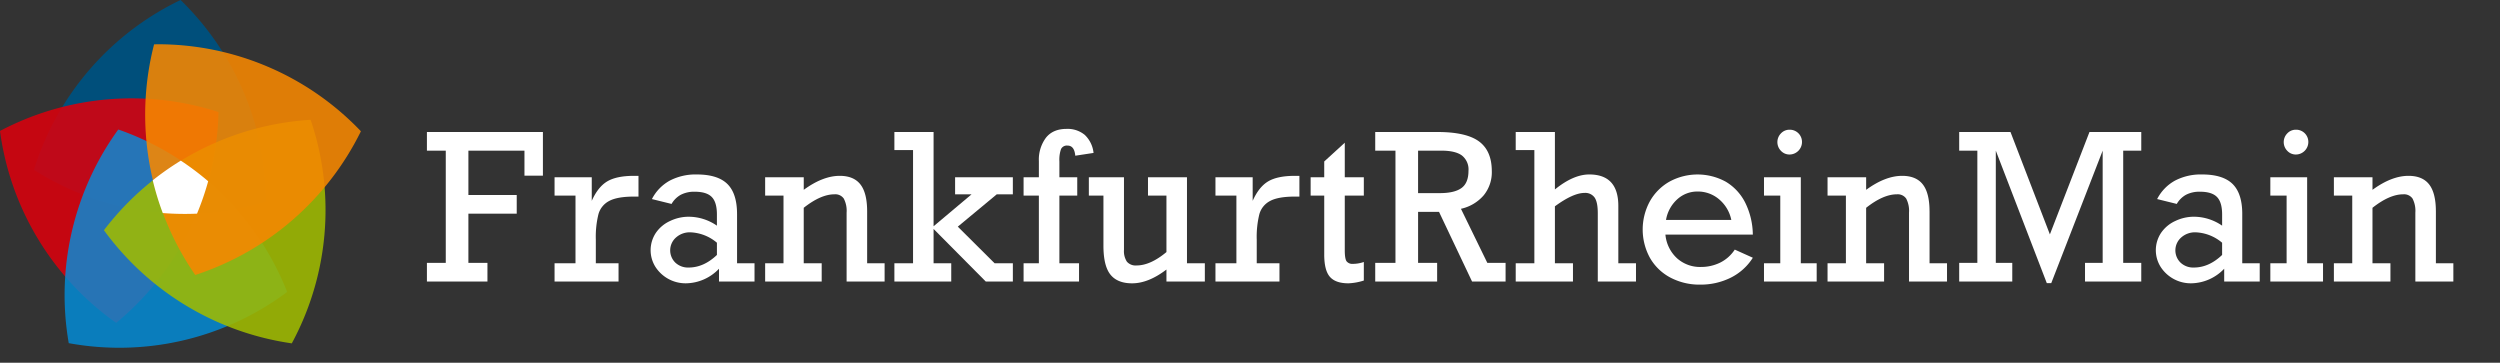 <svg xmlns="http://www.w3.org/2000/svg" xmlns:xlink="http://www.w3.org/1999/xlink" width="834" height="121" viewBox="0 0 834 121">
  <rect x="0" y="0" width="834" height="121" fill="#333333" stroke="none"/>
  <defs>
    <clipPath id="clip-path">
      <rect id="Rechteck_9388" data-name="Rechteck 9388" width="834" height="121"/>
    </clipPath>
    <clipPath id="clip-path-2">
      <rect id="Rechteck_1" data-name="Rechteck 1" width="72.89" height="74.894" transform="translate(0 32.805)" fill="none"/>
    </clipPath>
    <clipPath id="clip-path-3">
      <rect id="Rechteck_2" data-name="Rechteck 2" width="74.243" height="72.793" transform="translate(21.552 43.205)" fill="none"/>
    </clipPath>
    <clipPath id="clip-path-4">
      <rect id="Rechteck_3" data-name="Rechteck 3" width="73.931" height="74.582" transform="translate(34.668 39.961)" fill="none"/>
    </clipPath>
    <clipPath id="clip-path-5">
      <rect id="Rechteck_4" data-name="Rechteck 4" width="71.97" height="76.97" transform="translate(48.432 14.767)" fill="none"/>
    </clipPath>
  </defs>
  <g id="Web_1280_1" data-name="Web 1280 – 1" clip-path="url(#clip-path)">
    <path id="Pfad_1" data-name="Pfad 1" d="M174.959,58.6V50.257h-18.7v14.8H172.38V71.28H156.256V87.694h6.355v6.223H142.42V87.694h6.289V50.257H142.42V44.034h38.695V58.6Z" fill="#fff"/>
    <path id="Pfad_2" data-name="Pfad 2" d="M198.767,79.948v7.878h7.58v6.091H185V87.826h6.985V65.251H185V59.127h12.41V67q2.085-4.666,5.181-6.5t8.854-1.837H213v6.918h-1.489q-5.561,0-8.275,1.456a7.122,7.122,0,0,0-3.591,4.4,31.5,31.5,0,0,0-.878,8.507" fill="#fff"/>
    <path id="Pfad_3" data-name="Pfad 3" d="M245.883,71.408V87.827h5.826v6.09h-11.85v-4.27A15.459,15.459,0,0,1,228.8,94.513a11.961,11.961,0,0,1-10.146-5.478,10.454,10.454,0,0,1,.166-11.388,11.561,11.561,0,0,1,4.783-3.955,14.338,14.338,0,0,1,6.058-1.39,16.634,16.634,0,0,1,9.5,2.98V71.541q0-4.073-1.722-5.827t-5.66-1.754a9.7,9.7,0,0,0-4.652,1.01,8.065,8.065,0,0,0-3.094,3.062l-6.554-1.622a14.653,14.653,0,0,1,5.991-6.174,18.637,18.637,0,0,1,8.971-2.035q6.984,0,10.211,3.177t3.227,10.03M229.73,89.25q5.031,0,9.435-4.2V80.975a14.54,14.54,0,0,0-8.938-3.476,6.919,6.919,0,0,0-4.684,1.705,5.72,5.72,0,0,0-.249,8.407,6.169,6.169,0,0,0,4.436,1.639" fill="#fff"/>
    <path id="Pfad_4" data-name="Pfad 4" d="M289.28,70.514V87.826h5.826v6.091H282.428V70.945a8.823,8.823,0,0,0-.944-4.7,3.436,3.436,0,0,0-3.1-1.423q-4.568,0-10.26,4.5v18.5h5.991v6.091H255.252V87.826h6.124V65.251h-6.124V59.127h12.877v4.2q6.387-4.667,12.015-4.667,4.668,0,6.9,2.88t2.235,8.97" fill="#fff"/>
    <path id="Pfad_5" data-name="Pfad 5" d="M324.121,64.821h-5.5V59.128h19.265v5.693h-5.363l-13,10.791L331.8,87.827h6.09v6.09h-9.037L311.442,76.373V87.827h5.893v6.09H298.367v-6.09h6.224V50.058h-6.224V44.033h13.075V75.48Z" fill="#fff"/>
    <path id="Pfad_6" data-name="Pfad 6" d="M364.8,51.018l-6.091.927q-.3-3.376-2.582-3.377a2.156,2.156,0,0,0-2.167,1.159,10.789,10.789,0,0,0-.547,4.138v5.263h5.958v6.123h-5.958V87.827h6.554v6.09h-18.5v-6.09h5.1V65.251h-5.1V59.128h5.1v-5.4a12.193,12.193,0,0,1,2.335-7.746Q351.235,43,355.8,43a8.924,8.924,0,0,1,6.075,2,9.634,9.634,0,0,1,2.929,6.008" fill="#fff"/>
    <path id="Pfad_7" data-name="Pfad 7" d="M379.162,88.555q4.6,0,9.964-4.469V65.251h-6.157V59.128h13.008v28.7h5.959v6.09h-12.81v-4q-6.025,4.6-11.453,4.6-4.9,0-7.233-2.913t-2.334-9.665V65.251H363.24V59.128h11.719v24.23a6.431,6.431,0,0,0,.976,3.939,3.838,3.838,0,0,0,3.227,1.258" fill="#fff"/>
    <path id="Pfad_8" data-name="Pfad 8" d="M419.248,79.948v7.878h7.581v6.091H405.478V87.826h6.985V65.251h-6.985V59.127h12.414V67q2.084-4.666,5.18-6.5t8.855-1.837h1.555v6.918h-1.49q-5.561,0-8.275,1.456a7.122,7.122,0,0,0-3.591,4.4,31.536,31.536,0,0,0-.878,8.507" fill="#fff"/>
    <path id="Pfad_9" data-name="Pfad 9" d="M454.972,59.128v6.124h-6.355V83.491q0,2.847.613,3.691a2.422,2.422,0,0,0,2.1.843,11.1,11.1,0,0,0,3.642-.628v6.189a19.3,19.3,0,0,1-5.131.928q-4.3,0-6.19-2.169t-1.887-7.431V65.252h-4.535V59.128h4.535V53.865l6.853-6.257v11.52Z" fill="#fff"/>
    <path id="Pfad_10" data-name="Pfad 10" d="M497.668,57.108a12.174,12.174,0,0,1-2.715,8.061,13.943,13.943,0,0,1-7.58,4.485l8.8,18.04h6.091v6.223H491.08L480.058,70.68h-6.984V87.694h6.355v6.223H458.774V87.694h6.753V50.257h-6.753V44.034h20.721q9.633,0,13.9,3.144t4.27,9.93m-7.779-.132a5.931,5.931,0,0,0-2.185-5.1q-2.184-1.621-6.918-1.621h-7.712V64.424h7.249q4.866,0,7.216-1.688t2.35-5.76" fill="#fff"/>
    <path id="Pfad_11" data-name="Pfad 11" d="M530.174,58.2q9.7,0,9.7,10.493V87.827h5.893v6.09H533.021V71.143q0-3.739-1.077-5.263a3.794,3.794,0,0,0-3.326-1.522q-3.807,0-9.9,4.468v19h6.024v6.09h-19.1v-6.09h6.222V50.058h-6.222V44.034h13.075V63.2q6.156-5,11.453-5" fill="#fff"/>
    <path id="Pfad_12" data-name="Pfad 12" d="M584.746,78.26H555.584a12.2,12.2,0,0,0,3.872,7.9,11.5,11.5,0,0,0,7.945,2.9,14.48,14.48,0,0,0,6.388-1.423,12.427,12.427,0,0,0,4.933-4.37l6.024,2.715a18.339,18.339,0,0,1-7.462,6.7,22.5,22.5,0,0,1-10.048,2.267,20.762,20.762,0,0,1-10-2.35,16.988,16.988,0,0,1-6.8-6.554,19.674,19.674,0,0,1-.033-18.9,17.233,17.233,0,0,1,6.569-6.571,19.586,19.586,0,0,1,18.786.066,17,17,0,0,1,6.438,6.952,24.589,24.589,0,0,1,2.548,10.675M566.31,63.894a9.875,9.875,0,0,0-6.787,2.6,11.929,11.929,0,0,0-3.739,6.868h21.78a12.119,12.119,0,0,0-4.072-6.868,10.876,10.876,0,0,0-7.182-2.6" fill="#fff"/>
    <path id="Pfad_13" data-name="Pfad 13" d="M606.045,87.826v6.091H588.468V87.826H593.9V65.251h-5.429V59.127h12.281v28.7Zm-4.9-40.417a4.183,4.183,0,0,1-4.138,4.138,3.875,3.875,0,0,1-2.88-1.225,4.158,4.158,0,0,1,0-5.826,3.875,3.875,0,0,1,2.88-1.225,4.07,4.07,0,0,1,4.138,4.138" fill="#fff"/>
    <path id="Pfad_14" data-name="Pfad 14" d="M643.7,70.514V87.826h5.825v6.091h-12.68V70.945a8.844,8.844,0,0,0-.942-4.7,3.44,3.44,0,0,0-3.1-1.423q-4.569,0-10.261,4.5v18.5h5.991v6.091H609.67V87.826h6.123V65.251H609.67V59.127h12.876v4.2q6.387-4.667,12.015-4.667,4.67,0,6.9,2.88t2.234,8.97" fill="#fff"/>
    <path id="Pfad_15" data-name="Pfad 15" d="M697.048,44.033h17.279v6.223H708.3V87.694h6.024v6.223H695.559V87.694h5.892V50.256L684.3,94.447h-1.489L665.8,50.256V87.694h5.494v6.223H653.586V87.694h6.058V50.256h-6.058V44.033H670.7l13.142,34.161Z" fill="#fff"/>
    <path id="Pfad_16" data-name="Pfad 16" d="M748.016,71.408V87.827h5.826v6.09h-11.85v-4.27a15.46,15.46,0,0,1-11.056,4.866,11.965,11.965,0,0,1-10.146-5.478,10.452,10.452,0,0,1,.167-11.388,11.546,11.546,0,0,1,4.782-3.955A14.338,14.338,0,0,1,731.8,72.3a16.629,16.629,0,0,1,9.5,2.981l0-3.742q0-4.073-1.721-5.827t-5.66-1.754a9.707,9.707,0,0,0-4.653,1.01,8.07,8.07,0,0,0-3.093,3.062l-6.555-1.622a14.655,14.655,0,0,1,5.992-6.174,18.636,18.636,0,0,1,8.97-2.035q6.985,0,10.213,3.177t3.226,10.03M731.863,89.25q5.031,0,9.434-4.2V80.975a14.536,14.536,0,0,0-8.938-3.476,6.921,6.921,0,0,0-4.684,1.705,5.718,5.718,0,0,0-.248,8.407,6.169,6.169,0,0,0,4.436,1.639" fill="#fff"/>
    <path id="Pfad_17" data-name="Pfad 17" d="M774.961,87.826v6.091H757.384V87.826h5.429V65.251h-5.429V59.127h12.281v28.7Zm-4.9-40.417a4.183,4.183,0,0,1-4.138,4.138,3.875,3.875,0,0,1-2.88-1.225,4.158,4.158,0,0,1,0-5.826,3.875,3.875,0,0,1,2.88-1.225,4.07,4.07,0,0,1,4.138,4.138" fill="#fff"/>
    <path id="Pfad_18" data-name="Pfad 18" d="M812.614,70.514V87.826h5.825v6.091H805.761V70.945a8.844,8.844,0,0,0-.942-4.7,3.44,3.44,0,0,0-3.1-1.423q-4.569,0-10.261,4.5v18.5h5.991v6.091H778.585V87.826h6.124V65.251h-6.124V59.127h12.877v4.2q6.387-4.667,12.015-4.667,4.67,0,6.9,2.88t2.234,8.97" fill="#fff"/>
    <path id="Pfad_19" data-name="Pfad 19" d="M60.24,0A93.548,93.548,0,0,0,11.676,55.538c-.123.374-.218.749-.334,1.123A94.018,94.018,0,0,0,32.788,66.754a93.39,93.39,0,0,0,55.972.621A94.1,94.1,0,0,0,60.24,0" fill="#004f7b"/>
    <g id="Gruppe_3" data-name="Gruppe 3" opacity="0.88">
      <g id="Gruppe_2" data-name="Gruppe 2">
        <g id="Gruppe_1" data-name="Gruppe 1" clip-path="url(#clip-path-2)">
          <path id="Pfad_20" data-name="Pfad 20" d="M0,43.684a93.551,93.551,0,0,0,37.813,63.351c.317.231.645.438.964.664A93.93,93.93,0,0,0,55,90.421a93.39,93.39,0,0,0,17.888-53.04A94.1,94.1,0,0,0,0,43.684" fill="#d9000d"/>
        </g>
      </g>
    </g>
    <g id="Gruppe_6" data-name="Gruppe 6" opacity="0.8">
      <g id="Gruppe_5" data-name="Gruppe 5">
        <g id="Gruppe_4" data-name="Gruppe 4" clip-path="url(#clip-path-3)">
          <path id="Pfad_21" data-name="Pfad 21" d="M22.931,114.475A93.556,93.556,0,0,0,94.866,98.09c.317-.231.616-.479.93-.713A94.021,94.021,0,0,0,84.377,76.606,93.387,93.387,0,0,0,39.46,43.2a94.1,94.1,0,0,0-16.529,71.271" fill="#0090df"/>
        </g>
      </g>
    </g>
    <g id="Gruppe_9" data-name="Gruppe 9" opacity="0.88">
      <g id="Gruppe_8" data-name="Gruppe 8">
        <g id="Gruppe_7" data-name="Gruppe 7" clip-path="url(#clip-path-4)">
          <path id="Pfad_22" data-name="Pfad 22" d="M97.343,114.543a93.545,93.545,0,0,0,6.646-73.477c-.122-.374-.265-.734-.39-1.1A93.992,93.992,0,0,0,34.668,76.8a94.1,94.1,0,0,0,62.675,37.745" fill="#9fba00"/>
        </g>
      </g>
    </g>
    <g id="Gruppe_12" data-name="Gruppe 12" opacity="0.88">
      <g id="Gruppe_11" data-name="Gruppe 11">
        <g id="Gruppe_10" data-name="Gruppe 10" clip-path="url(#clip-path-5)">
          <path id="Pfad_23" data-name="Pfad 23" d="M120.4,43.793A93.546,93.546,0,0,0,52.574,14.767c-.393,0-.779.025-1.171.029a93.993,93.993,0,0,0,13.733,76.94A94.1,94.1,0,0,0,120.4,43.793" fill="#f68700"/>
        </g>
      </g>
    </g>
    <path id="Pfad_24" data-name="Pfad 24" d="M60.318,53.59a93.239,93.239,0,0,0-9.361,6.554A92.6,92.6,0,0,0,54.3,71.073a92.878,92.878,0,0,0,11.426.2,93.145,93.145,0,0,0,3.722-10.805,92.948,92.948,0,0,0-9.127-6.879" fill="#fff"/>
    <rect id="Rechteck_5" data-name="Rechteck 5" width="818.44" height="115.997" fill="none"/>
    <rect id="Rechteck_6" data-name="Rechteck 6" width="818.44" height="115.997" fill="none"/>
  </g>
</svg>
